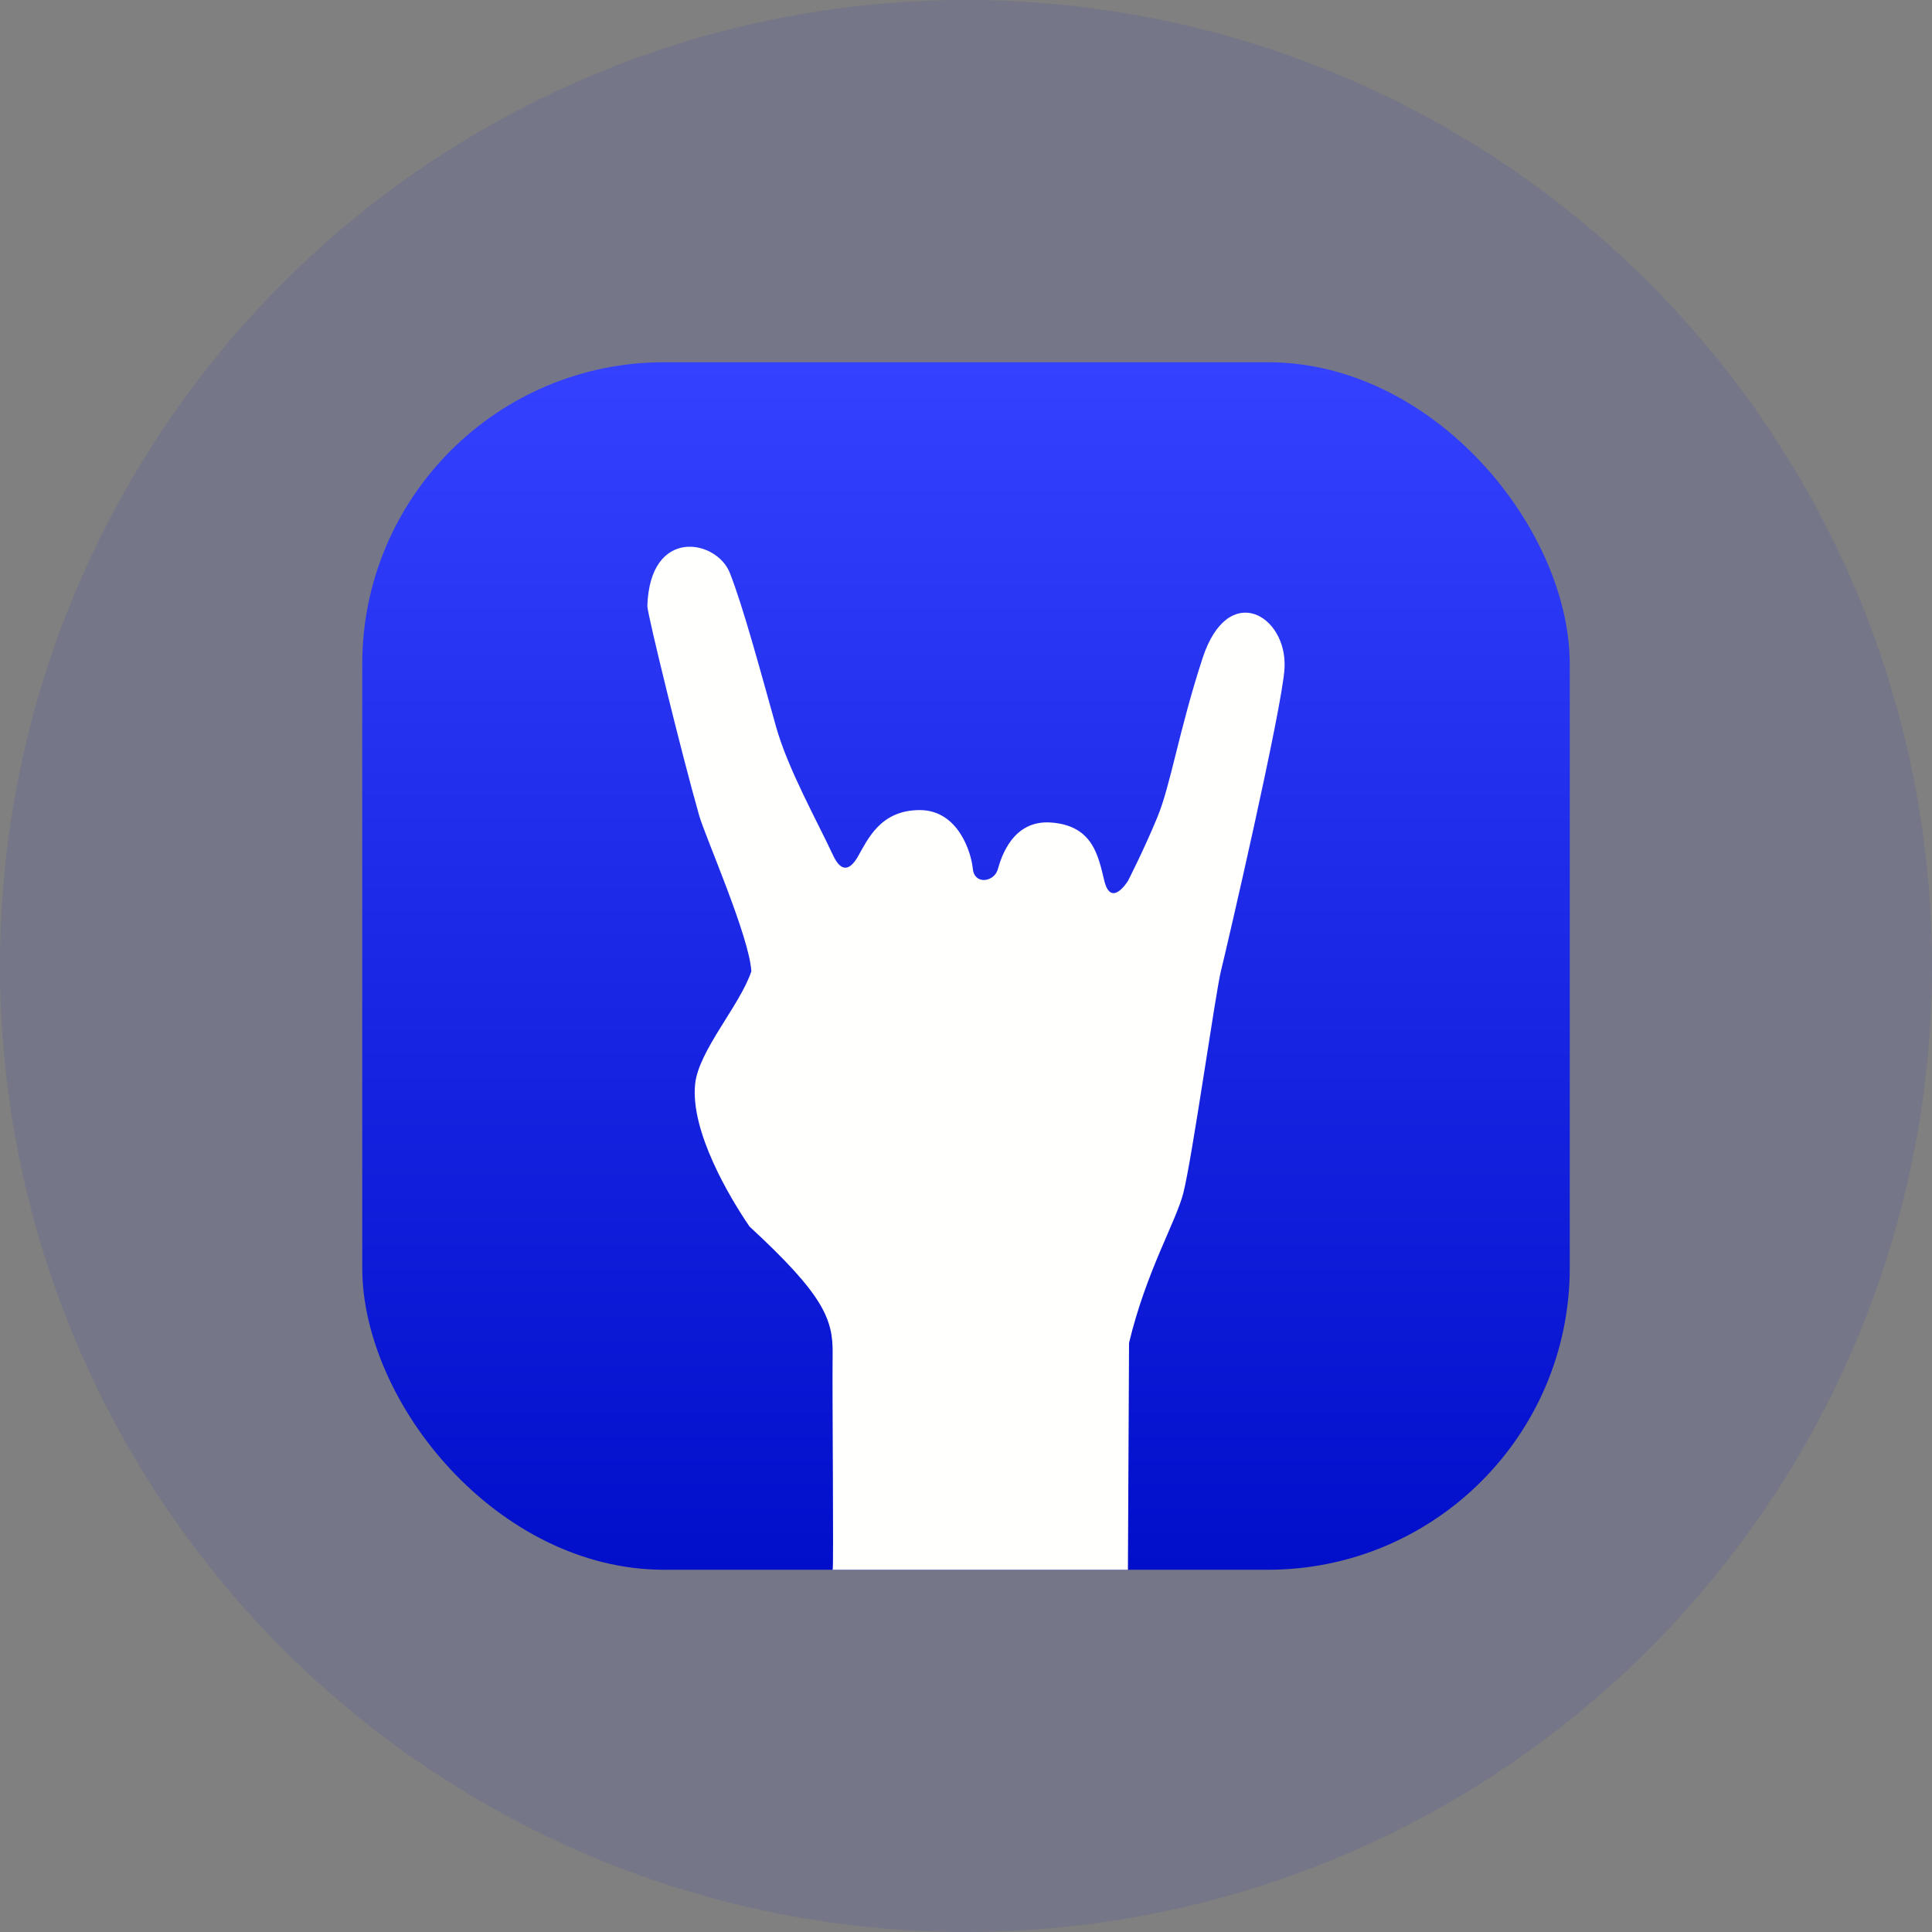 <?xml version="1.0" encoding="UTF-8"?>
<svg width="64px" height="64px" viewBox="0 0 64 64" version="1.1" xmlns="http://www.w3.org/2000/svg" xmlns:xlink="http://www.w3.org/1999/xlink">
    <rect x="0" y="0" width="64" height="64" fill="#808080" stroke="none"/>
    <title>coub</title>
    <defs>
        <linearGradient x1="50%" y1="0%" x2="50%" y2="100%" id="linearGradient-1">
            <stop stop-color="#3441FF" offset="0%"></stop>
            <stop stop-color="#1A27E4" offset="50.329%"></stop>
            <stop stop-color="#010ECA" offset="100%"></stop>
        </linearGradient>
    </defs>
    <g id="页面-1" stroke="none" stroke-width="1" fill="none" fill-rule="evenodd">
        <g id="Android-https://itubego.com/youtube-downloader-android-app/" transform="translate(-1042, -6762)">
            <g id="编组-89" transform="translate(1042, 6762)">
                <circle id="椭圆形" fill="#0D1AD6" opacity="0.096" cx="32" cy="32" r="32"></circle>
                <g id="coub" transform="translate(12, 12)" fill-rule="nonzero">
                    <rect id="矩形" fill="url(#linearGradient-1)" x="0" y="0" width="40" height="40" rx="10"></rect>
                    <path d="M15.582,40 C15.622,40 15.564,34.089 15.582,32.847 C15.599,31.701 15.285,30.897 12.829,28.631 C12.177,27.679 10.859,25.471 11.028,23.902 C11.147,22.798 12.513,21.301 12.889,20.178 C12.829,19.035 11.359,15.712 11.16,15.012 C10.576,12.956 9.459,8.395 9.444,8.079 C9.526,5.435 11.741,5.873 12.176,6.976 C12.612,8.079 13.182,10.196 13.706,12.067 C14.1,13.475 15.067,15.194 15.594,16.328 C15.884,16.953 16.179,16.792 16.419,16.375 C16.741,15.814 17.16,14.835 18.467,14.835 C19.741,14.835 20.174,16.234 20.226,16.779 C20.278,17.324 20.933,17.217 21.051,16.804 C21.169,16.393 21.544,15.146 22.833,15.248 C24.213,15.358 24.382,16.361 24.583,17.181 C24.807,18.092 25.364,17.183 25.364,17.183 C25.364,17.183 25.892,16.156 26.337,15.077 C26.783,13.999 27.052,12.202 27.837,9.802 C28.684,7.216 30.644,8.383 30.552,10.129 C30.483,11.437 28.627,19.439 28.446,20.161 C28.266,20.883 27.496,26.353 27.199,27.521 C26.957,28.471 25.966,30.122 25.401,32.486 L25.364,40 L15.582,40" id="路径" fill="#FFFFFE"></path>
                </g>
            </g>
        </g>
    </g>
</svg>